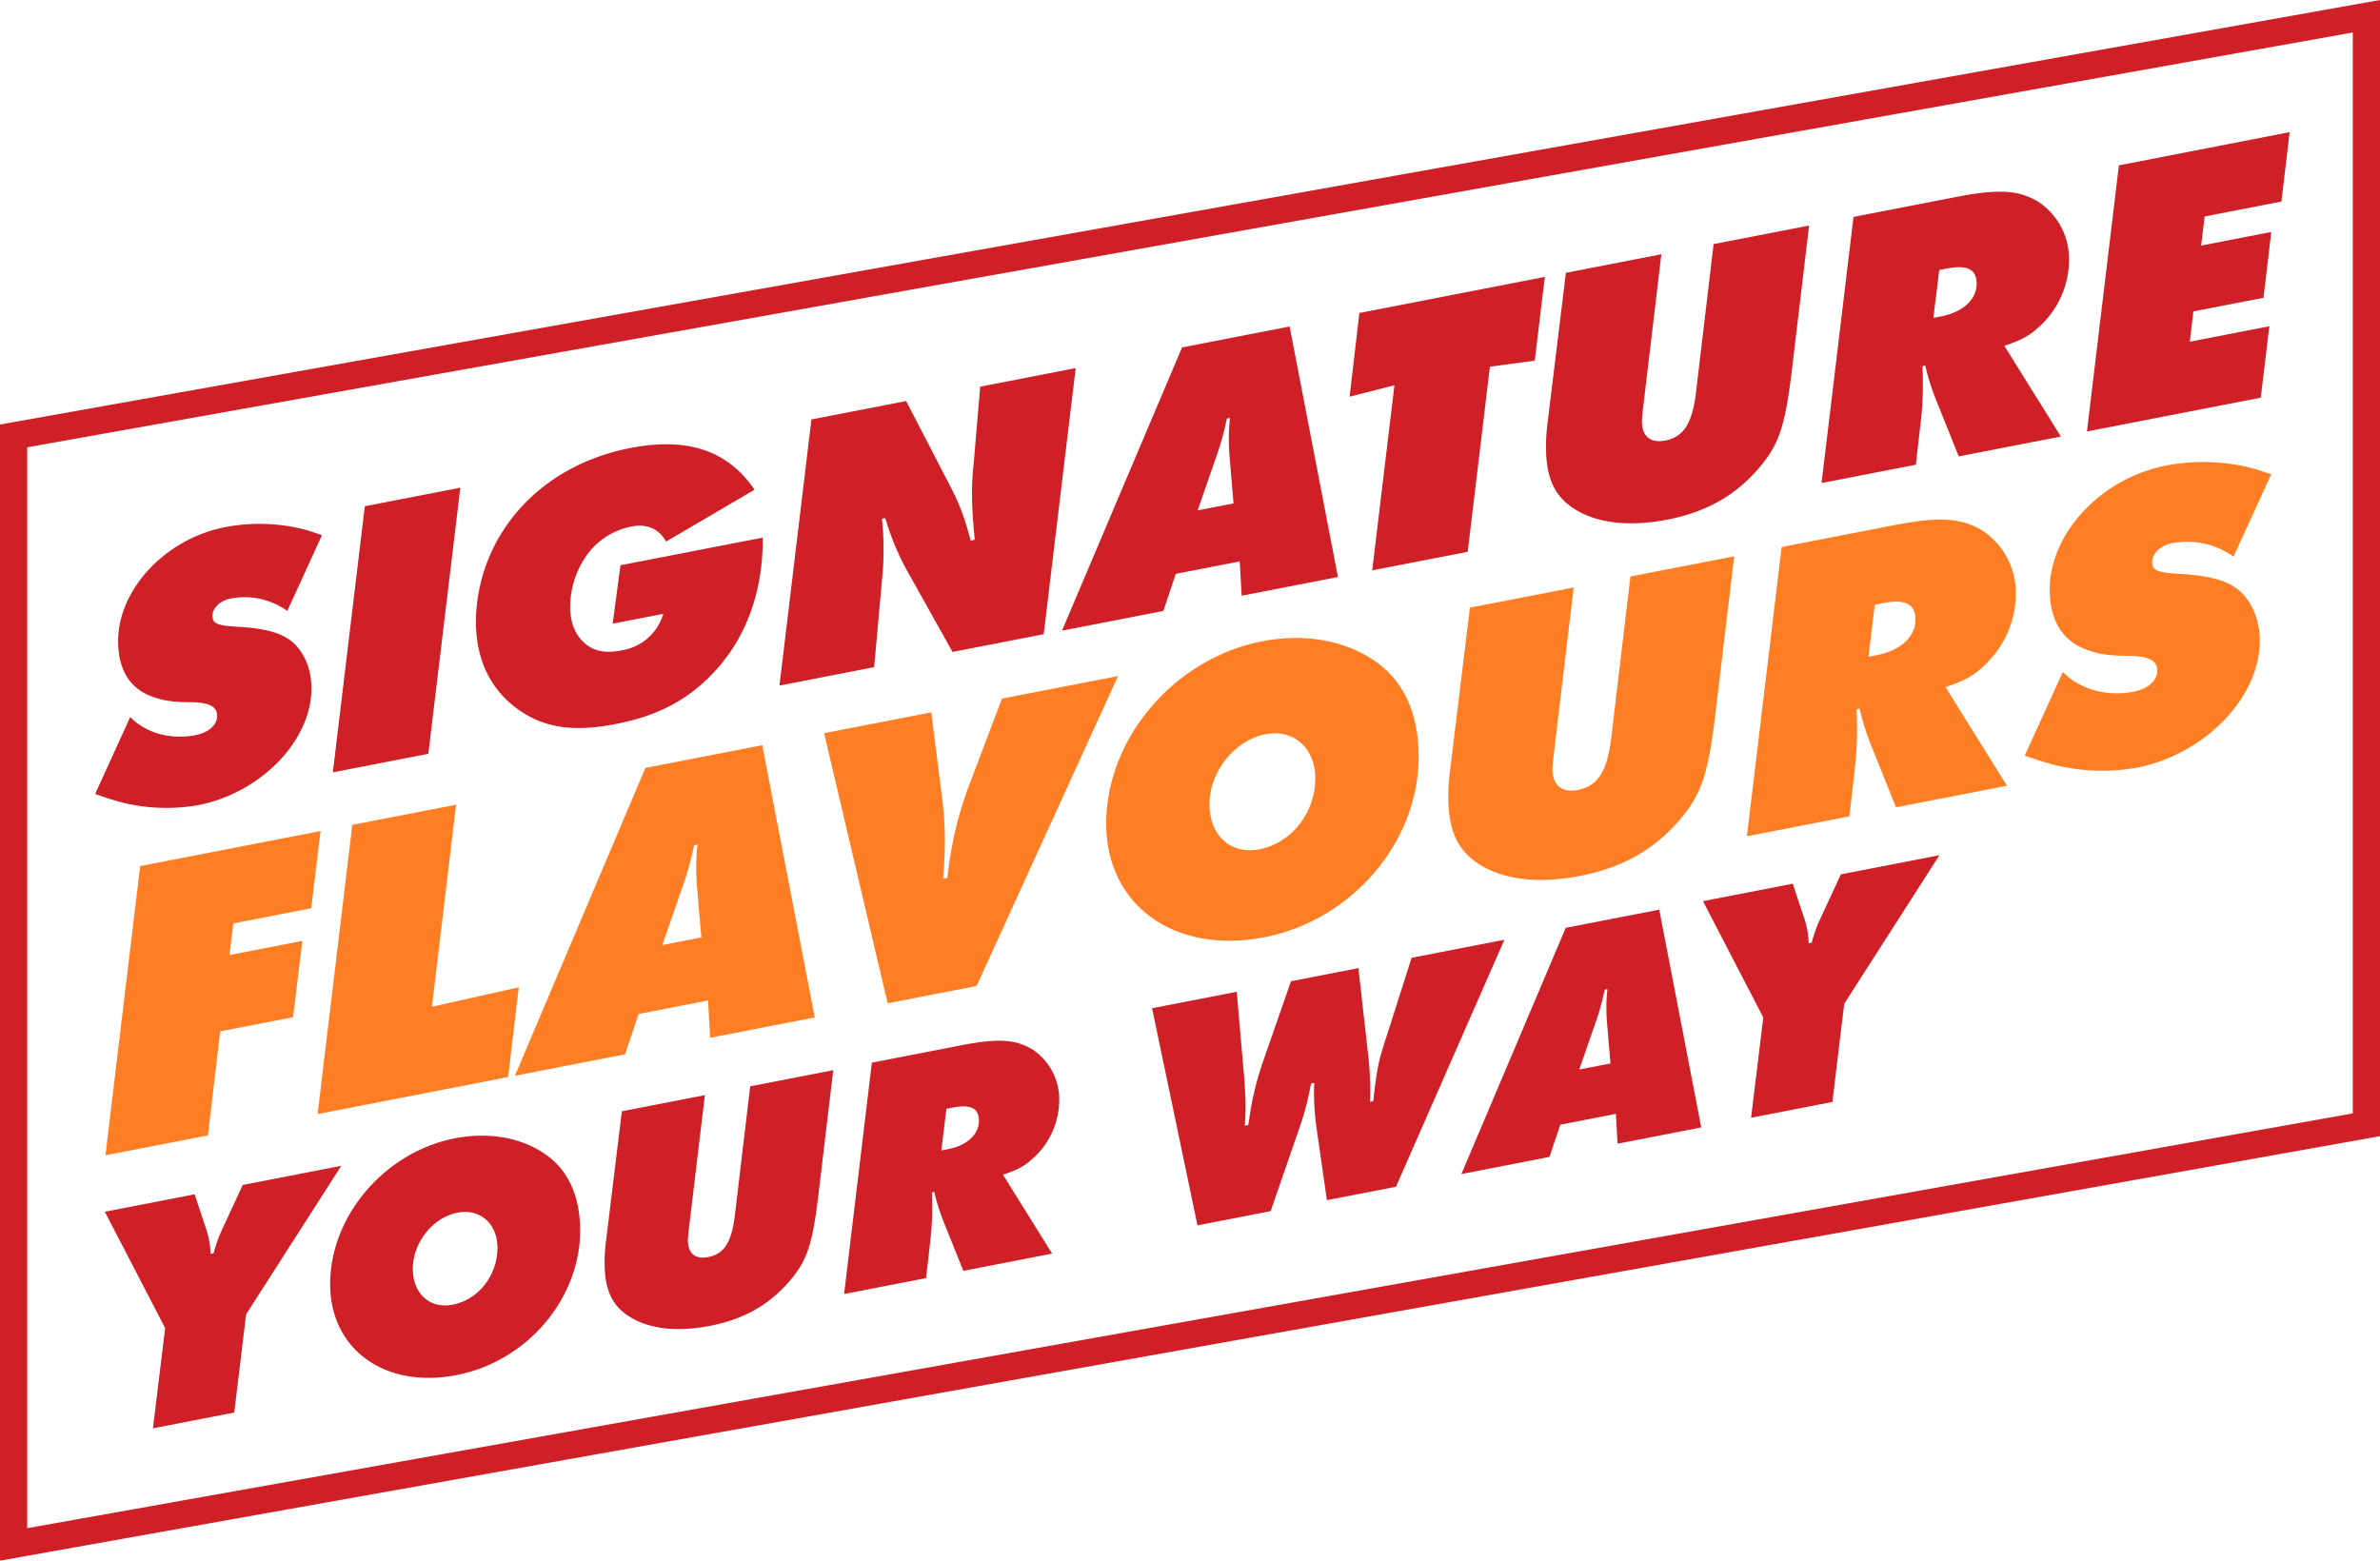 <svg xmlns="http://www.w3.org/2000/svg" xmlns:xlink="http://www.w3.org/1999/xlink" id="signature_flavours_your_way" data-name="signature flavours your way" width="574.312" height="376.669" viewBox="0 0 574.312 376.669"><defs><clipPath id="clip-path"><rect id="Rectangle_515" data-name="Rectangle 515" width="574.313" height="376.669" fill="none"></rect></clipPath></defs><g id="Group_3029" data-name="Group 3029" clip-path="url(#clip-path)"><path id="Path_2779" data-name="Path 2779" d="M72.218,99.014l-8.371,18.273a17.724,17.724,0,0,0-13.73-2.975c-2.445.477-4.326,2.252-4.326,4.133,0,1.975,1.128,2.415,6.865,2.709,4.326.288,7.9,1,10.157,2.164,4.234,2,6.866,6.941,6.866,12.677,0,12.6-12.225,25.229-27.366,28.172a44.3,44.3,0,0,1-19-.821c-1.317-.4-3.292-.959-5.832-1.877L25.947,142.9c3.761,3.876,9.78,5.528,15.705,4.376,3.2-.622,5.266-2.434,5.266-4.691,0-2.163-1.787-3.132-5.924-3.269-4.327,0-6.678-.3-8.936-1.085-5.924-1.762-9.029-6.426-9.029-13.669,0-12.506,11.474-24.705,25.769-27.484a43.654,43.654,0,0,1,19.468.636c.94.289,2.258.689,3.95,1.3" transform="translate(5.477 30.16)" fill="#d02027"></path><path id="Path_2780" data-name="Path 2780" d="M91.916,89.624,84.2,153.849l-23.041,4.478L68.875,94.1Z" transform="translate(19.161 28.077)" fill="#d02027"></path><path id="Path_2781" data-name="Path 2781" d="M156.66,104.175v.565c0,8.463-1.881,20.3-10.345,30.317-7.8,9.228-16.74,12.471-25.11,14.1-8.746,1.7-17.023,1.71-24.546-4.258-4.42-3.467-9.217-9.682-9.217-20.591a41.352,41.352,0,0,1,9.593-25.94c4.044-4.923,12.7-12.906,27.648-15.812,13.355-2.6,23.324.261,30,10.06l-21.35,12.519c-1.034-1.866-3.386-4.607-8.37-3.638a17.524,17.524,0,0,0-9.592,5.438,21.53,21.53,0,0,0-5.173,13.889c0,4.044,1.316,6.985,3.575,8.9,2.537,2.139,5.453,2.326,8.84,1.668a12.557,12.557,0,0,0,10.062-8.821l-12.225,2.376,1.881-14.1Z" transform="translate(27.394 25.578)" fill="#d02027"></path><path id="Path_2782" data-name="Path 2782" d="M214.7,67.645l-7.713,64.226-22.007,4.277-10.909-19.507a60.4,60.4,0,0,1-4.984-11.729l-.377-1.056-.753.147a67.412,67.412,0,0,1,.376,7.45,59.923,59.923,0,0,1-.281,6.356l-1.974,22.013-22.855,4.443,7.712-64.226L173.79,75.6l11.1,21.448a53.763,53.763,0,0,1,3.95,10.329l.563,1.958.94-.276-.186-2.033c-.284-3.424-.471-5.926-.471-8.559a66.262,66.262,0,0,1,.376-7.5l1.6-18.839Z" transform="translate(44.869 21.192)" fill="#d02027"></path><path id="Path_2783" data-name="Path 2783" d="M222.6,119.7l-3.009,8.954-24.452,4.754L224.106,65.05,250.062,60l11.662,60.461-23.229,4.516-.47-8.279Zm5.268-15.319,8.652-1.681-.94-11.2c-.093-1.014-.188-2.6-.188-4.382a43.356,43.356,0,0,1,.282-5.039l-.753.146a69.586,69.586,0,0,1-2.821,9.953Z" transform="translate(61.133 18.798)" fill="#d02027"></path><path id="Path_2784" data-name="Path 2784" d="M295.1,50.886l-2.445,20.224-10.816,1.445-5.361,44.679-23.041,4.478L258.8,77.035,247.985,79.8l2.351-20.207Z" transform="translate(77.688 15.942)" fill="#d02027"></path><path id="Path_2785" data-name="Path 2785" d="M347.556,41.45l-4.231,35.524c-1.694,13.684-3.2,17.832-8.746,23.988-5.549,6.063-12.321,9.731-21.254,11.468-9.123,1.773-16.74.9-22.2-2.457-4.985-3.074-7.054-7.563-7.054-15.087a45.494,45.494,0,0,1,.282-5.039l4.514-36.99,23.041-4.48L307.681,83.9c-.282,2.313-.471,3.949-.471,4.7,0,3.763,2.07,5.429,5.643,4.734,4.326-.84,6.394-3.971,7.336-11.018l4.326-36.39Z" transform="translate(88.995 12.985)" fill="#d02027"></path><path id="Path_2786" data-name="Path 2786" d="M378.808,72.423l13.637,21.895-24.64,4.79-5.643-14.044a57.993,57.993,0,0,1-2.445-7.894l-.657.222c.092,2.05.092,2.9.092,4.589a76.695,76.695,0,0,1-.469,8.368l-1.223,10.77-22.76,4.423,7.713-64.225,24.922-4.845c10.25-1.992,15.048-1.607,19.75,1.24A16.6,16.6,0,0,1,394.421,51.9a21.834,21.834,0,0,1-6.3,15.05c-2.822,2.805-4.61,3.9-9.312,5.476M363.1,54.129l-1.412,11.559,1.881-.368c5.268-1.023,8.559-4.107,8.559-7.869,0-3.48-2.258-4.64-7.241-3.671Z" transform="translate(104.854 11.036)" fill="#d02027"></path><path id="Path_2787" data-name="Path 2787" d="M432.369,24.288l-1.975,16.747-18.526,3.6-.847,7.031,16.928-3.291-1.881,15.883-16.928,3.29-.847,7.312,19.184-3.73L425.41,88.368l-41.945,8.153,7.712-64.226Z" transform="translate(120.131 7.609)" fill="#d02027"></path><path id="Path_2788" data-name="Path 2788" d="M71.284,152.725l-2.248,18.63-18.8,3.655-.919,7.638,17.576-3.416-2.248,18.424-17.576,3.416-2.964,25.1-24.73,4.807,8.38-69.8Z" transform="translate(6.069 47.846)" fill="#ff7d23"></path><path id="Path_2789" data-name="Path 2789" d="M91.774,147.885l-5.826,48.758,20.949-4.686-2.556,21.652-45.984,8.938,8.38-69.8Z" transform="translate(18.282 46.329)" fill="#ff7d23"></path><path id="Path_2790" data-name="Path 2790" d="M124.459,201.822l-3.27,9.731-26.57,5.165,31.475-74.287,28.2-5.483,12.673,65.706-25.243,4.905-.511-9Zm5.722-16.647,9.4-1.828-1.022-12.166c-.1-1.1-.2-2.822-.2-4.763a47.237,47.237,0,0,1,.306-5.478l-.818.159a75.645,75.645,0,0,1-3.065,10.816Z" transform="translate(29.642 42.903)" fill="#ff7d23"></path><path id="Path_2791" data-name="Path 2791" d="M222.346,124.244l-34.132,74.8-21.459,4.171-15.329-65.187L177.281,133l2.655,20.945a76.2,76.2,0,0,1,.615,10c0,2.964-.1,5.131-.41,9.176l1.023-.1a89.445,89.445,0,0,1,5.313-22.6l7.868-20.743Z" transform="translate(47.439 38.923)" fill="#ff7d23"></path><path id="Path_2792" data-name="Path 2792" d="M278.667,145.855c0,20.645-16.044,39.5-37.3,43.634-21.564,4.191-38.117-7.717-38.117-27.442,0-20.645,16.553-39.908,37.6-44,9.81-1.907,19.313-.381,26.469,4.259,7.459,4.682,11.343,12.819,11.343,23.55m-24.937,5.256c0-7.256-5.211-11.967-12.058-10.638-7.458,1.451-13.489,9.063-13.489,16.932,0,7.562,5.111,12.189,12.06,10.838,7.767-1.51,13.487-8.855,13.487-17.133" transform="translate(63.674 36.73)" fill="#ff7d23"></path><path id="Path_2793" data-name="Path 2793" d="M335.1,102.235l-4.6,38.605c-1.84,14.872-3.475,19.379-9.5,26.07-6.029,6.59-13.388,10.575-23.1,12.46-9.911,1.927-18.19.981-24.117-2.671-5.416-3.341-7.663-8.219-7.663-16.394a49.569,49.569,0,0,1,.306-5.476l4.905-40.2,25.036-4.867-4.6,38.606c-.307,2.514-.511,4.29-.511,5.109,0,4.087,2.248,5.9,6.132,5.144,4.7-.915,6.949-4.317,7.97-11.976l4.7-39.544Z" transform="translate(83.372 32.028)" fill="#ff7d23"></path><path id="Path_2794" data-name="Path 2794" d="M368.914,135.926l14.816,23.793-26.772,5.2-6.133-15.262a63.248,63.248,0,0,1-2.657-8.581l-.714.243c.1,2.227.1,3.148.1,4.988a83.567,83.567,0,0,1-.51,9.093l-1.329,11.7-24.73,4.807,8.38-69.8,27.08-5.262c11.139-2.167,16.35-1.747,21.46,1.347a18.039,18.039,0,0,1,7.97,15.415,23.717,23.717,0,0,1-6.846,16.354c-3.065,3.048-5.008,4.245-10.116,5.953m-17.066-19.882-1.533,12.56,2.043-.4c5.723-1.112,9.3-4.465,9.3-8.552,0-3.782-2.453-5.042-7.869-3.99Z" transform="translate(100.558 29.919)" fill="#ff7d23"></path><path id="Path_2795" data-name="Path 2795" d="M431.508,87.891l-9.1,19.858a19.254,19.254,0,0,0-14.92-3.233c-2.657.517-4.7,2.448-4.7,4.491,0,2.147,1.227,2.623,7.459,2.944,4.7.313,8.585,1.091,11.038,2.351,4.6,2.173,7.458,7.543,7.458,13.779,0,13.694-13.284,27.416-29.737,30.615a48.147,48.147,0,0,1-20.643-.894c-1.43-.437-3.577-1.043-6.334-2.038l9.2-20.184c4.088,4.213,10.628,6.008,17.066,4.757,3.475-.676,5.723-2.646,5.723-5.1,0-2.349-1.942-3.4-6.438-3.551-4.7-.005-7.255-.327-9.709-1.179-6.438-1.917-9.809-6.983-9.809-14.852,0-13.594,12.467-26.851,28-29.871a47.38,47.38,0,0,1,21.153.693c1.023.311,2.454.749,4.293,1.413" transform="translate(116.55 26.601)" fill="#ff7d23"></path><path id="Path_2796" data-name="Path 2796" d="M53.353,250.1,50.491,273.8l-19.62,3.814,2.943-24.2L19.263,225.336l21.664-4.21,2.78,8.371a19.688,19.688,0,0,1,1.062,6.006l.735-.143a34.467,34.467,0,0,1,1.963-5.532l5.068-10.959,23.79-4.625Z" transform="translate(6.035 67.118)" fill="#d02027"></path><path id="Path_2797" data-name="Path 2797" d="M120.993,231.594c0,16.514-12.835,31.6-29.839,34.906-17.25,3.354-30.494-6.172-30.494-21.953,0-16.514,13.244-31.924,30.086-35.2,7.848-1.525,15.451-.306,21.174,3.407,5.966,3.745,9.073,10.255,9.073,18.84m-19.947,4.2c0-5.8-4.168-9.572-9.647-8.509-5.968,1.161-10.791,7.249-10.791,13.544,0,6.05,4.088,9.752,9.647,8.672,6.214-1.207,10.791-7.084,10.791-13.707" transform="translate(19.003 65.383)" fill="#d02027"></path><path id="Path_2798" data-name="Path 2798" d="M166.269,196.673l-3.678,30.884c-1.472,11.9-2.78,15.5-7.6,20.854-4.824,5.272-10.708,8.46-18.475,9.97-7.93,1.54-14.551.784-19.295-2.137-4.331-2.675-6.132-6.576-6.132-13.116a39.617,39.617,0,0,1,.247-4.381l3.923-32.158,20.03-3.893L131.6,233.58c-.244,2.009-.407,3.432-.407,4.086,0,3.27,1.8,4.72,4.9,4.117,3.761-.731,5.56-3.453,6.377-9.58l3.76-31.636Z" transform="translate(34.801 61.613)" fill="#d02027"></path><path id="Path_2799" data-name="Path 2799" d="M193.44,223.6l11.854,19.036-21.42,4.163-4.905-12.21a50.5,50.5,0,0,1-2.125-6.863l-.573.192c.083,1.785.083,2.519.083,3.991a66.635,66.635,0,0,1-.41,7.276l-1.062,9.362L155.1,252.394l6.7-55.837,21.664-4.21c8.911-1.734,13.08-1.4,17.167,1.077a14.43,14.43,0,0,1,6.377,12.332,18.976,18.976,0,0,1-5.476,13.084c-2.455,2.439-4.007,3.395-8.094,4.761m-13.653-15.9-1.228,10.048,1.638-.316c4.577-.89,7.438-3.573,7.438-6.843,0-3.024-1.963-4.033-6.295-3.19Z" transform="translate(48.589 59.918)" fill="#d02027"></path><path id="Path_2800" data-name="Path 2800" d="M296.708,172.7l-26.16,59.618-16.677,3.242-2.452-17.1a63.661,63.661,0,0,1-.655-8.867c0-.9,0-1.227.081-2.3l-.734.06-.247.948a64.917,64.917,0,0,1-2.208,8.6l-1.8,5.256L240.3,238.2l-17.657,3.433-10.957-52.4,20.439-3.973,1.8,20.826c.164,2.339.327,4.759.327,7.131,0,1.472-.081,2.306-.163,4.365l.817-.159.246-1.6a73,73,0,0,1,3.433-14.077l6.623-19.028,16.269-3.162,2.289,20.32a79.873,79.873,0,0,1,.573,9.7c0,.574,0,1.064-.083,2.223l.818-.16c.817-7.679,1.227-9.639,3.353-16.1l5.885-18.478Z" transform="translate(66.316 54.104)" fill="#d02027"></path><path id="Path_2801" data-name="Path 2801" d="M292.393,219.069l-2.616,7.784-21.255,4.133,25.18-59.427,22.563-4.386L326.4,219.733l-20.193,3.927-.408-7.2Zm4.578-13.318,7.521-1.462-.818-9.734c-.081-.884-.163-2.256-.163-3.811a37.488,37.488,0,0,1,.246-4.381l-.654.129a60.61,60.61,0,0,1-2.453,8.651Z" transform="translate(84.122 52.371)" fill="#d02027"></path><path id="Path_2802" data-name="Path 2802" d="M347,193.026l-2.86,23.694-19.62,3.812,2.943-24.2-14.552-28.075,21.665-4.212,2.779,8.372a19.725,19.725,0,0,1,1.062,6.006l.736-.143a34.679,34.679,0,0,1,1.963-5.532l5.068-10.959,23.79-4.625Z" transform="translate(98.028 49.236)" fill="#d02027"></path><path id="Path_2803" data-name="Path 2803" d="M0,376.669V102.457l2.707-.483L574.313,0V274.214l-2.705.482ZM6.566,107.955V368.829l561.18-100.115V7.842Z" fill="#d02027"></path></g></svg>